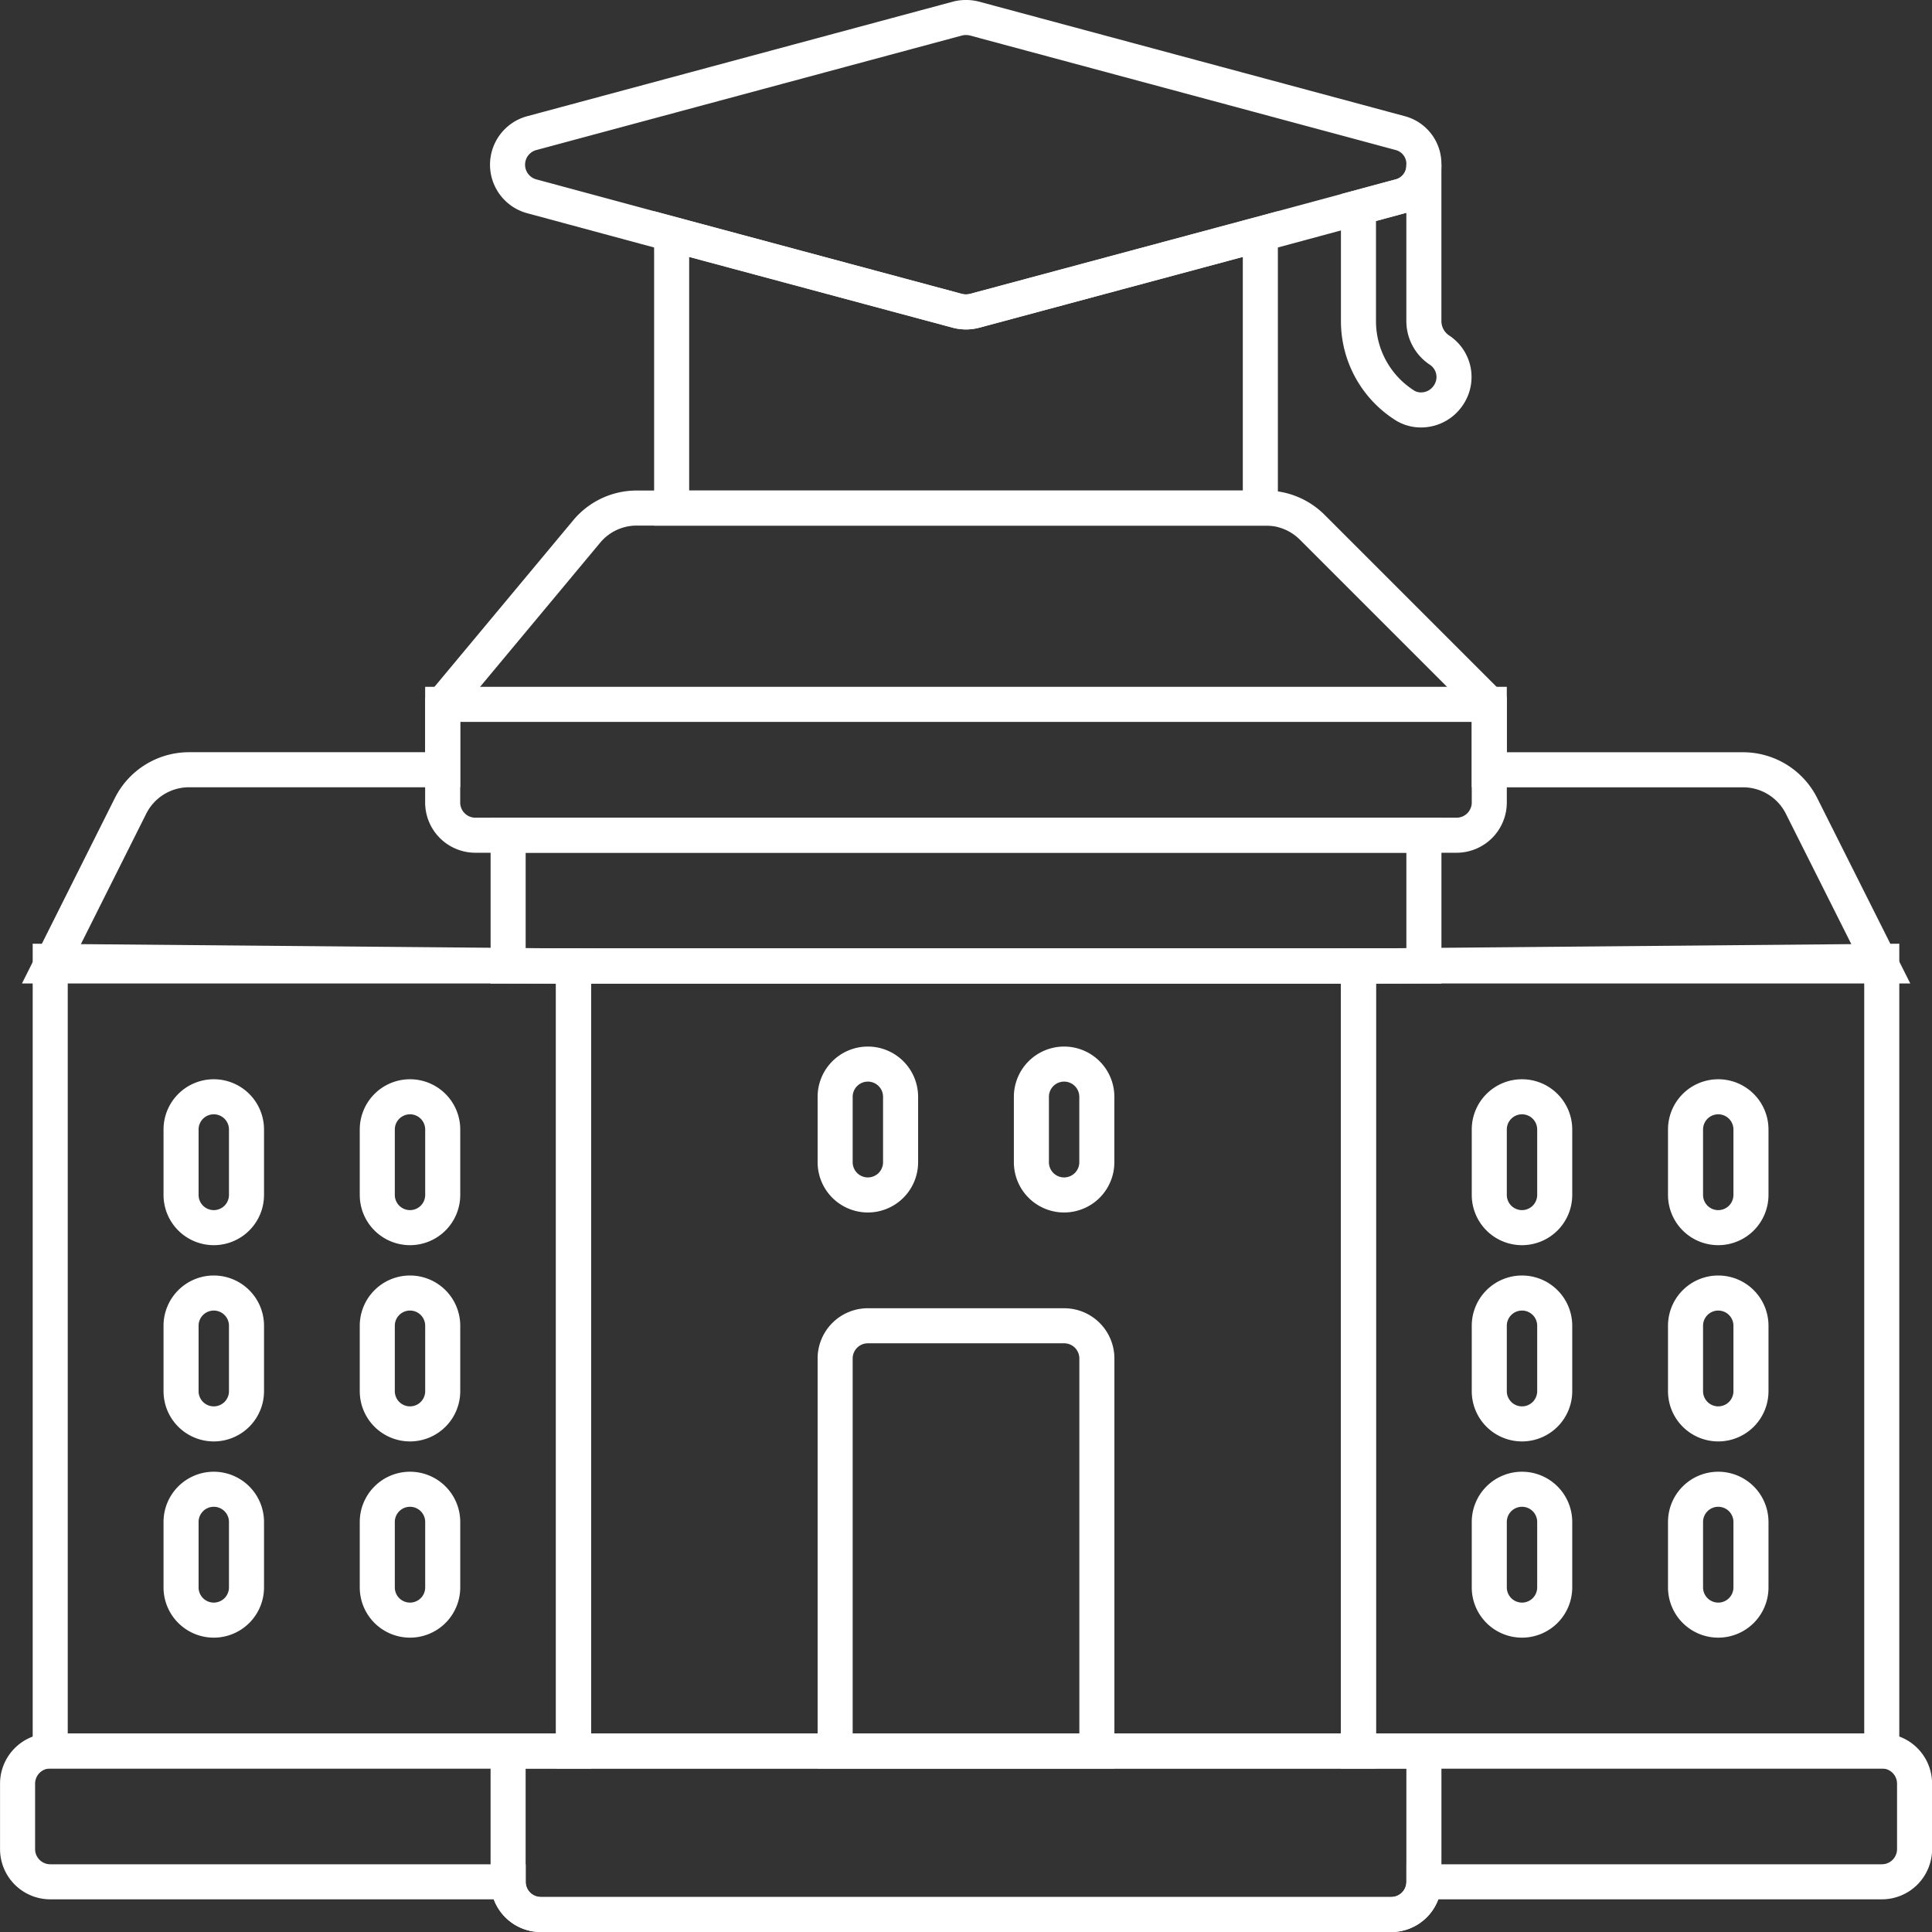 <svg xmlns="http://www.w3.org/2000/svg" width="82.675" height="82.675" viewBox="0 0 82.675 82.675">
  <rect x="0" y="0" width="82.675" height="82.675" fill="#333333" stroke="none"/>
  <g id="Group_5055" data-name="Group 5055" transform="translate(397.152 -374.328)">
    <path id="Shape" d="M-211.3,489.6v33.79h-22.393V489.8Z" transform="translate(-105.327 -74.132)" fill="none" stroke="#fff" stroke-miterlimit="10" stroke-width="1.5"/>
    <path id="Shape-2" data-name="Shape" d="M-370.041,489.8v33.589h-22.393V489.6Z" transform="translate(-2.569 -74.132)" fill="none" stroke="#fff" stroke-miterlimit="10" stroke-width="1.5"/>
    <path id="Rectangle-path" d="M-328.938,490.165h33.59v33.59h-33.59Z" transform="translate(-43.672 -74.499)" fill="none" stroke="#fff" stroke-miterlimit="10" stroke-width="1.5"/>
    <path id="Shape-3" data-name="Shape" d="M-295.79,533.818h8.4a1.4,1.4,0,0,1,1.4,1.4v16.795h-11.2V535.218A1.4,1.4,0,0,1-295.79,533.818Z" transform="translate(-64.224 -102.757)" fill="none" stroke="#fff" stroke-miterlimit="10" stroke-width="1.5"/>
    <g id="Group_5054" data-name="Group 5054" transform="translate(-389.404 419.865)">
      <path id="Shape-4" data-name="Shape" d="M-295.79,507.669a1.4,1.4,0,0,1-1.4-1.4v-2.8a1.4,1.4,0,0,1,1.4-1.4,1.4,1.4,0,0,1,1.4,1.4v2.8A1.4,1.4,0,0,1-295.79,507.669Z" transform="translate(325.18 -502.071)" fill="none" stroke="#fff" stroke-miterlimit="10" stroke-width="1.5"/>
      <path id="Shape-5" data-name="Shape" d="M-351.349,511.637a1.4,1.4,0,0,1-1.4-1.4v-2.8a1.4,1.4,0,0,1,1.4-1.4,1.4,1.4,0,0,1,1.4,1.4v2.8A1.4,1.4,0,0,1-351.349,511.637Z" transform="translate(361.146 -504.64)" fill="none" stroke="#fff" stroke-miterlimit="10" stroke-width="1.5"/>
      <path id="Shape-6" data-name="Shape" d="M-375.16,511.637a1.4,1.4,0,0,1-1.4-1.4v-2.8a1.4,1.4,0,0,1,1.4-1.4,1.4,1.4,0,0,1,1.4,1.4v2.8A1.4,1.4,0,0,1-375.16,511.637Z" transform="translate(376.56 -504.64)" fill="none" stroke="#fff" stroke-miterlimit="10" stroke-width="1.5"/>
      <path id="Shape-7" data-name="Shape" d="M-351.349,535.449a1.4,1.4,0,0,1-1.4-1.4v-2.8a1.4,1.4,0,0,1,1.4-1.4,1.4,1.4,0,0,1,1.4,1.4v2.8A1.4,1.4,0,0,1-351.349,535.449Z" transform="translate(361.146 -520.054)" fill="none" stroke="#fff" stroke-miterlimit="10" stroke-width="1.5"/>
      <path id="Shape-8" data-name="Shape" d="M-375.16,535.449a1.4,1.4,0,0,1-1.4-1.4v-2.8a1.4,1.4,0,0,1,1.4-1.4,1.4,1.4,0,0,1,1.4,1.4v2.8A1.4,1.4,0,0,1-375.16,535.449Z" transform="translate(376.56 -520.054)" fill="none" stroke="#fff" stroke-miterlimit="10" stroke-width="1.5"/>
      <path id="Shape-9" data-name="Shape" d="M-351.349,559.26a1.4,1.4,0,0,1-1.4-1.4v-2.8a1.4,1.4,0,0,1,1.4-1.4,1.4,1.4,0,0,1,1.4,1.4v2.8A1.4,1.4,0,0,1-351.349,559.26Z" transform="translate(361.146 -535.468)" fill="none" stroke="#fff" stroke-miterlimit="10" stroke-width="1.5"/>
      <path id="Shape-10" data-name="Shape" d="M-375.16,559.26a1.4,1.4,0,0,1-1.4-1.4v-2.8a1.4,1.4,0,0,1,1.4-1.4,1.4,1.4,0,0,1,1.4,1.4v2.8A1.4,1.4,0,0,1-375.16,559.26Z" transform="translate(376.56 -535.468)" fill="none" stroke="#fff" stroke-miterlimit="10" stroke-width="1.5"/>
      <path id="Shape-11" data-name="Shape" d="M-192.608,511.637a1.4,1.4,0,0,1-1.4-1.4v-2.8a1.4,1.4,0,0,1,1.4-1.4,1.4,1.4,0,0,1,1.4,1.4v2.8A1.4,1.4,0,0,1-192.608,511.637Z" transform="translate(258.388 -504.64)" fill="none" stroke="#fff" stroke-miterlimit="10" stroke-width="1.5"/>
      <path id="Shape-12" data-name="Shape" d="M-216.42,511.637a1.4,1.4,0,0,1-1.4-1.4v-2.8a1.4,1.4,0,0,1,1.4-1.4,1.4,1.4,0,0,1,1.4,1.4v2.8A1.4,1.4,0,0,1-216.42,511.637Z" transform="translate(273.802 -504.64)" fill="none" stroke="#fff" stroke-miterlimit="10" stroke-width="1.5"/>
      <path id="Shape-13" data-name="Shape" d="M-192.608,535.449a1.4,1.4,0,0,1-1.4-1.4v-2.8a1.4,1.4,0,0,1,1.4-1.4,1.4,1.4,0,0,1,1.4,1.4v2.8A1.4,1.4,0,0,1-192.608,535.449Z" transform="translate(258.388 -520.054)" fill="none" stroke="#fff" stroke-miterlimit="10" stroke-width="1.5"/>
      <path id="Shape-14" data-name="Shape" d="M-216.42,535.449a1.4,1.4,0,0,1-1.4-1.4v-2.8a1.4,1.4,0,0,1,1.4-1.4,1.4,1.4,0,0,1,1.4,1.4v2.8A1.4,1.4,0,0,1-216.42,535.449Z" transform="translate(273.802 -520.054)" fill="none" stroke="#fff" stroke-miterlimit="10" stroke-width="1.5"/>
      <path id="Shape-15" data-name="Shape" d="M-192.608,559.26a1.4,1.4,0,0,1-1.4-1.4v-2.8a1.4,1.4,0,0,1,1.4-1.4,1.4,1.4,0,0,1,1.4,1.4v2.8A1.4,1.4,0,0,1-192.608,559.26Z" transform="translate(258.388 -535.468)" fill="none" stroke="#fff" stroke-miterlimit="10" stroke-width="1.5"/>
      <path id="Shape-16" data-name="Shape" d="M-216.42,559.26a1.4,1.4,0,0,1-1.4-1.4v-2.8a1.4,1.4,0,0,1,1.4-1.4,1.4,1.4,0,0,1,1.4,1.4v2.8A1.4,1.4,0,0,1-216.42,559.26Z" transform="translate(273.802 -535.468)" fill="none" stroke="#fff" stroke-miterlimit="10" stroke-width="1.5"/>
      <path id="Shape-17" data-name="Shape" d="M-271.979,507.669a1.4,1.4,0,0,1-1.4-1.4v-2.8a1.4,1.4,0,0,1,1.4-1.4,1.4,1.4,0,0,1,1.4,1.4v2.8A1.4,1.4,0,0,1-271.979,507.669Z" transform="translate(309.767 -502.071)" fill="none" stroke="#fff" stroke-miterlimit="10" stroke-width="1.5"/>
    </g>
    <path id="Shape-18" data-name="Shape" d="M-316.627,585.409H-395a1.4,1.4,0,0,0-1.4,1.4v2.8a1.4,1.4,0,0,0,1.4,1.4h19.594a1.4,1.4,0,0,0,1.4,1.4h36.389a1.4,1.4,0,0,0,1.4-1.4h19.594a1.4,1.4,0,0,0,1.4-1.4v-2.8A1.4,1.4,0,0,0-316.627,585.409Z" transform="translate(0 -136.154)" fill="none" stroke="#fff" stroke-miterlimit="10" stroke-width="1.5"/>
    <path id="Shape-19" data-name="Shape" d="M-297.686,585.409v5.6a1.4,1.4,0,0,1-1.4,1.4h-36.389a1.4,1.4,0,0,1-1.4-1.4v-5.6Z" transform="translate(-38.534 -136.154)" fill="none" stroke="#fff" stroke-miterlimit="10" stroke-width="1.5"/>
    <path id="Shape-20" data-name="Shape" d="M-317.487,447.355a2.8,2.8,0,0,0-2.505-1.553h-10.861V443l-7.572-7.572a2.807,2.807,0,0,0-1.987-.826h-26.913a2.781,2.781,0,0,0-2.156,1.008l-6.158,7.39v2.8H-386.5a2.8,2.8,0,0,0-2.5,1.553l-3.429,6.844h78.376Z" transform="translate(-2.569 -38.533)" fill="none" stroke="#fff" stroke-miterlimit="10" stroke-width="1.5"/>
    <path id="Shape-21" data-name="Shape" d="M-300.025,458.417v4.2a1.4,1.4,0,0,1-1.4,1.4h-41.987a1.4,1.4,0,0,1-1.4-1.4v-4.2Z" transform="translate(-33.397 -53.948)" fill="none" stroke="#fff" stroke-miterlimit="10" stroke-width="1.5"/>
    <path id="Rectangle-path-2" data-name="Rectangle-path" d="M-336.874,474.291h39.188v5.6h-39.188Z" transform="translate(-38.534 -64.224)" fill="none" stroke="#fff" stroke-miterlimit="10" stroke-width="1.5"/>
    <path id="Path_4385" data-name="Path 4385" d="M-304.786,404.639l-12.246-3.289v11.728h25.192V401.35l-12.246,3.289A1.476,1.476,0,0,1-304.786,404.639Z" transform="translate(-51.379 -17.006)" fill="none" stroke="#fff" stroke-miterlimit="10" stroke-width="1.5"/>
    <path id="Shape-22" data-name="Shape" d="M-229.844,402.8a1.4,1.4,0,0,1-1.162.63,1.309,1.309,0,0,1-.77-.238,4.264,4.264,0,0,1-1.917-3.569V394.77l1.764-.476a1.359,1.359,0,0,0,1.035-1.358v6.69a1.492,1.492,0,0,0,.672,1.246,1.383,1.383,0,0,1,.593.887A1.384,1.384,0,0,1-229.844,402.8Z" transform="translate(-105.327 -11.56)" fill="none" stroke="#fff" stroke-miterlimit="10" stroke-width="1.5"/>
    <path id="Shape-23" data-name="Shape" d="M-297.73,381.376a1.359,1.359,0,0,1-1.035,1.358l-1.764.476-4.2,1.134-12.246,3.289a1.477,1.477,0,0,1-.7,0l-12.246-3.289-5.962-1.61a1.4,1.4,0,0,1-1.059-1.358,1.4,1.4,0,0,1,1.059-1.357l18.209-4.9a1.485,1.485,0,0,1,.7,0l16.445,4.423,1.764.476A1.359,1.359,0,0,1-297.73,381.376Z" transform="translate(-38.491)" fill="none" stroke="#fff" stroke-miterlimit="10" stroke-width="1.5"/>
  </g>
</svg>
